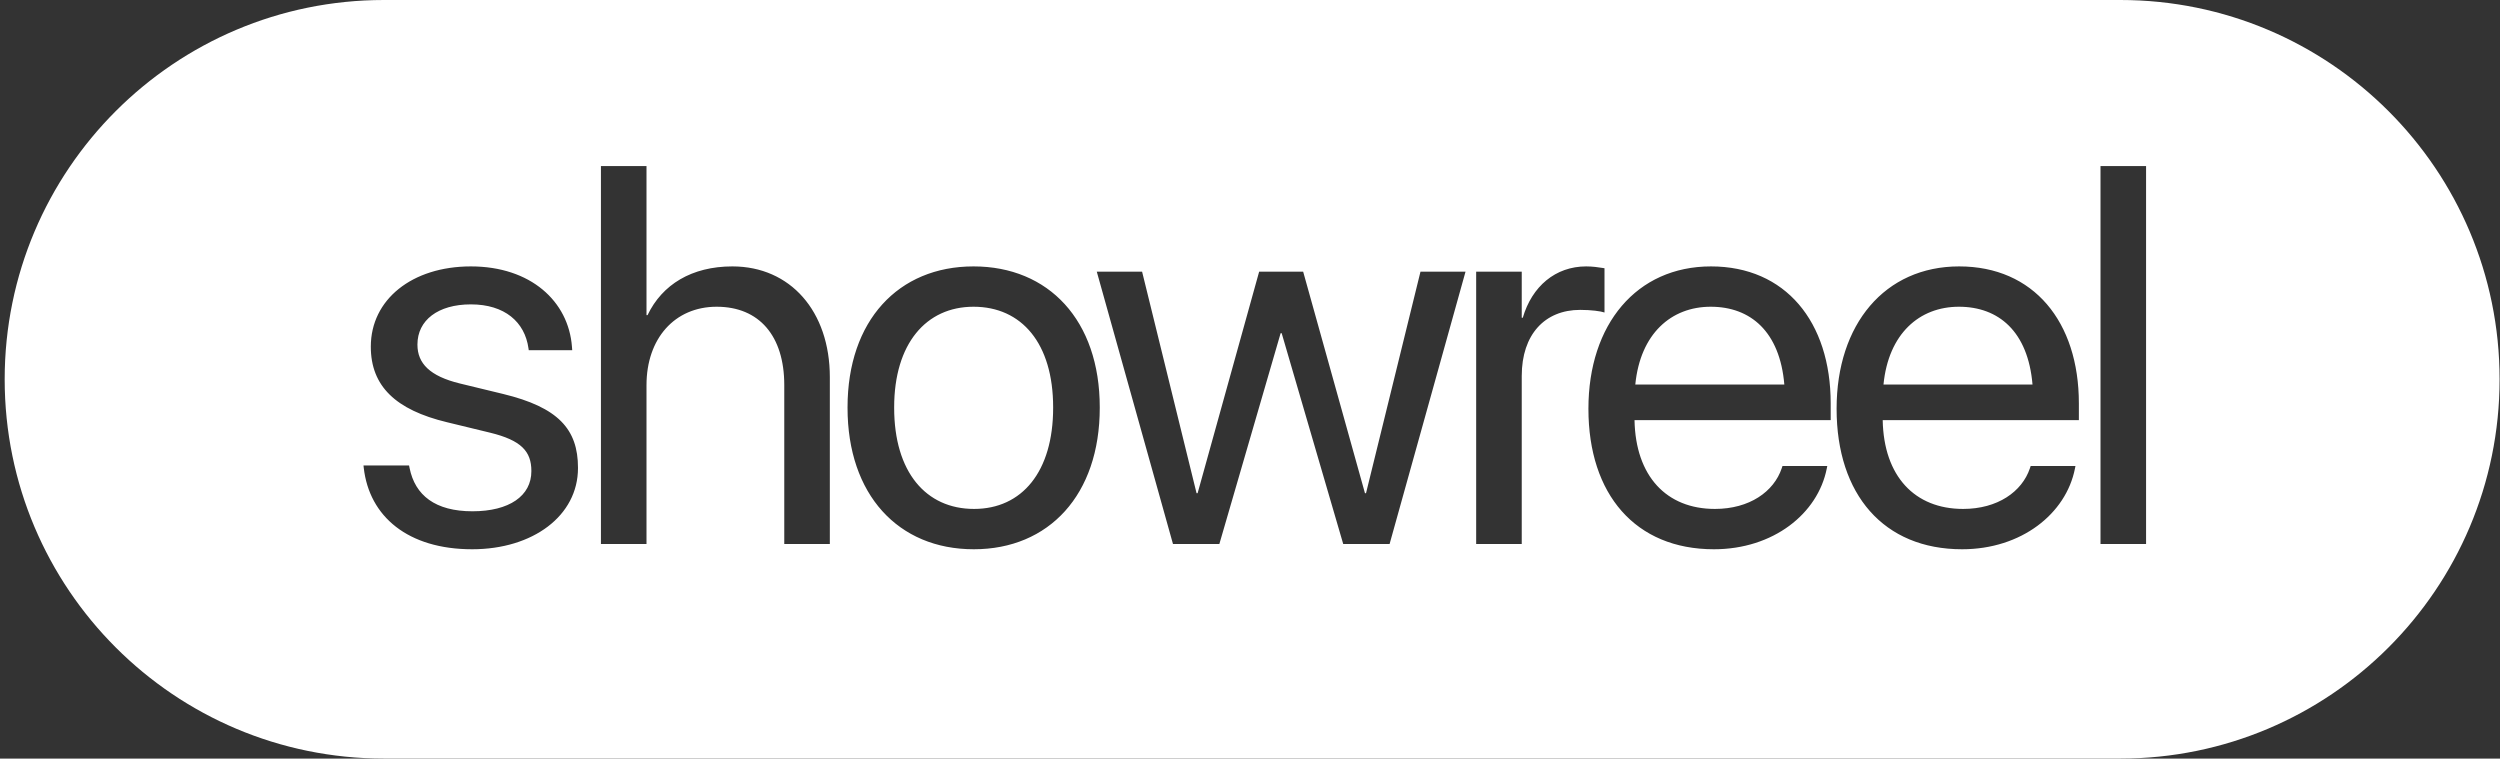 <?xml version="1.0" encoding="UTF-8"?> <svg xmlns="http://www.w3.org/2000/svg" width="379" height="115" viewBox="0 0 379 115" fill="none"><rect x="0" y="0" width="379" height="115" fill="#333333" stroke="none"/> <path fill-rule="evenodd" clip-rule="evenodd" d="M58.209 0C26.453 0 0.709 25.744 0.709 57.5C0.709 89.256 26.453 115 58.209 115H321.437C353.193 115 378.937 89.256 378.937 57.5C378.937 25.744 353.193 0 321.437 0H58.209ZM87.623 70.96C87.623 78.186 80.794 83.268 71.582 83.268C61.854 83.268 55.978 78.305 55.144 70.92L55.105 70.563H62.013L62.093 70.96C62.926 75.089 65.984 77.511 71.622 77.511C77.22 77.511 80.555 75.168 80.555 71.436V71.396C80.555 68.418 79.007 66.751 74.322 65.6L67.77 64.011C59.988 62.145 56.216 58.532 56.216 52.576V52.536C56.216 45.429 62.45 40.387 71.384 40.387C80.436 40.387 86.194 45.668 86.71 52.576L86.749 53.092H80.158L80.119 52.815C79.563 48.804 76.506 46.144 71.384 46.144C66.381 46.144 63.284 48.566 63.284 52.219V52.259C63.284 55.078 65.15 57.023 69.716 58.135L76.267 59.723C84.605 61.748 87.623 65.044 87.623 70.92V70.96ZM98.01 82.474H91.101V25.18H98.01V47.772H98.169C100.392 43.126 104.879 40.387 111.033 40.387C119.808 40.387 125.803 47.176 125.803 57.182V82.474H118.895V58.373C118.895 50.909 115.083 46.501 108.651 46.501C102.258 46.501 98.01 51.345 98.01 58.373V82.474ZM166.723 61.828C166.723 75.01 159.021 83.268 147.625 83.268C136.15 83.268 128.487 74.97 128.487 61.828V61.748C128.487 48.606 136.19 40.387 147.585 40.387C158.981 40.387 166.723 48.566 166.723 61.748V61.828ZM135.555 61.828C135.555 71.555 140.359 77.154 147.665 77.154C154.931 77.154 159.656 71.516 159.656 61.828V61.748C159.656 52.06 154.891 46.501 147.585 46.501C140.399 46.501 135.555 52.1 135.555 61.748V61.828ZM184.853 82.474H177.825L166.271 41.181H173.14L181.398 74.771H181.557L190.888 41.181H197.558L206.929 74.771H207.087L215.346 41.181H222.175L210.661 82.474H203.633L194.302 50.512H194.144L184.853 82.474ZM230.696 82.474H223.787V41.181H230.696V48.169H230.855C232.245 43.404 235.818 40.387 240.463 40.387C241.456 40.387 242.338 40.525 242.927 40.617C243.044 40.635 243.15 40.651 243.243 40.665V47.375C242.687 47.176 241.218 46.978 239.55 46.978C234.19 46.978 230.696 50.71 230.696 56.983V82.474ZM276.936 71.039C275.587 77.868 268.837 83.268 259.824 83.268C247.952 83.268 240.805 74.97 240.805 61.986V61.947C240.805 49.162 248.111 40.387 259.387 40.387C270.663 40.387 277.532 48.765 277.532 61.153V63.694H247.793C247.952 72.191 252.637 77.154 259.982 77.154C265.224 77.154 268.916 74.533 270.107 70.999L270.226 70.642H277.016L276.936 71.039ZM270.504 58.294C269.829 50.273 265.382 46.501 259.347 46.501C253.352 46.501 248.667 50.591 247.912 58.294H270.504ZM314.561 71.039C313.211 77.868 306.461 83.268 297.448 83.268C285.576 83.268 278.429 74.97 278.429 61.986V61.947C278.429 49.162 285.735 40.387 297.011 40.387C308.288 40.387 315.157 48.765 315.157 61.153V63.694H285.417C285.576 72.191 290.262 77.154 297.607 77.154C302.848 77.154 306.541 74.533 307.732 70.999L307.851 70.642H314.64L314.561 71.039ZM308.129 58.294C307.454 50.273 303.007 46.501 296.972 46.501C290.976 46.501 286.291 50.591 285.537 58.294H308.129ZM325.345 82.474H318.436V25.18H325.345V82.474Z" fill="white"></path> </svg> 